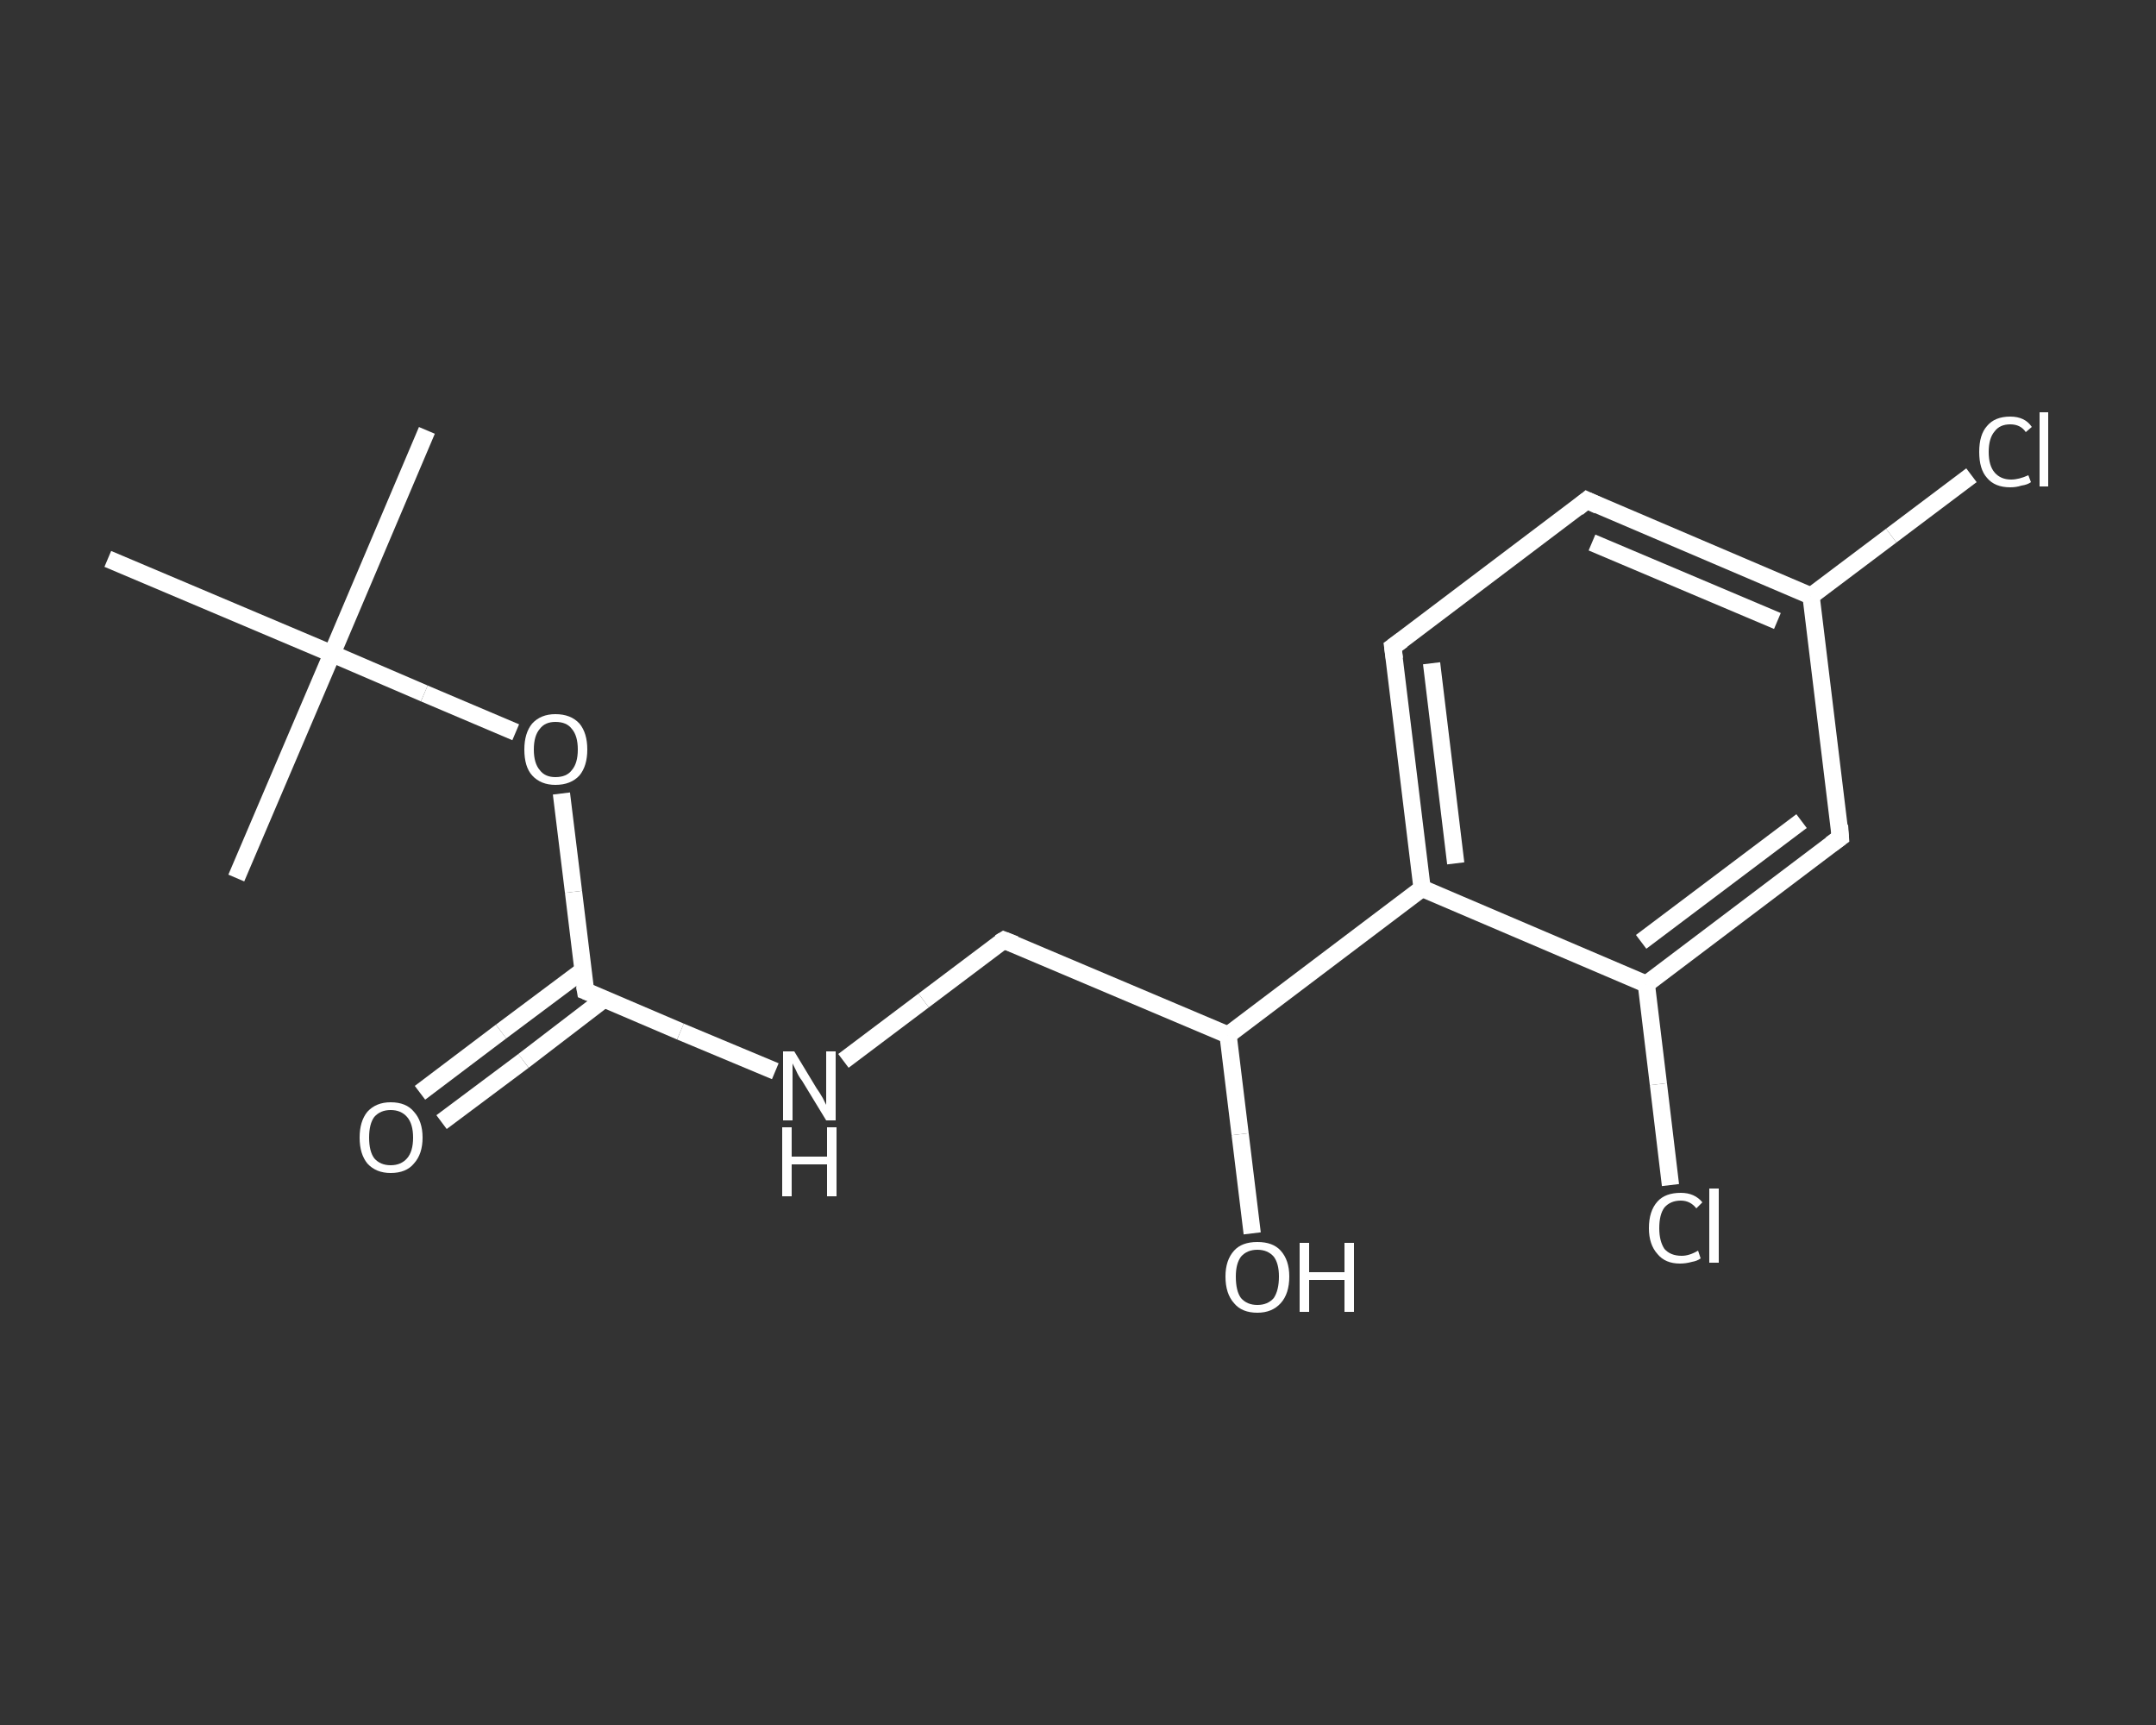 <?xml version='1.0' encoding='iso-8859-1'?>
<svg version='1.1' baseProfile='full'
              xmlns='http://www.w3.org/2000/svg'
                      xmlns:rdkit='http://www.rdkit.org/xml'
                      xmlns:xlink='http://www.w3.org/1999/xlink'
                  xml:space='preserve'
width='250px' height='200px' viewBox='0 0 250 200'>
<rect x="0" y="0" width="250" height="200" fill="#333333" stroke="none"/>
<!-- END OF HEADER -->
<rect style='opacity:1.0;fill:transparent;stroke:none' width='250.0' height='200.0' x='0.0' y='0.0'> </rect>
<path class='bond-0 atom-0 atom-1' d='M 49.5,49.9 L 38.5,75.8' style='fill:none;fill-rule:evenodd;stroke:#FFFFFF;stroke-width:2.0px;stroke-linecap:butt;stroke-linejoin:miter;stroke-opacity:1' />
<path class='bond-1 atom-1 atom-2' d='M 38.5,75.8 L 27.4,101.8' style='fill:none;fill-rule:evenodd;stroke:#FFFFFF;stroke-width:2.0px;stroke-linecap:butt;stroke-linejoin:miter;stroke-opacity:1' />
<path class='bond-2 atom-1 atom-3' d='M 38.5,75.8 L 12.5,64.8' style='fill:none;fill-rule:evenodd;stroke:#FFFFFF;stroke-width:2.0px;stroke-linecap:butt;stroke-linejoin:miter;stroke-opacity:1' />
<path class='bond-3 atom-1 atom-4' d='M 38.5,75.8 L 49.2,80.4' style='fill:none;fill-rule:evenodd;stroke:#FFFFFF;stroke-width:2.0px;stroke-linecap:butt;stroke-linejoin:miter;stroke-opacity:1' />
<path class='bond-3 atom-1 atom-4' d='M 49.2,80.4 L 59.8,84.9' style='fill:none;fill-rule:evenodd;stroke:#FFFFFF;stroke-width:2.0px;stroke-linecap:butt;stroke-linejoin:miter;stroke-opacity:1' />
<path class='bond-4 atom-4 atom-5' d='M 65.1,92.0 L 66.5,103.4' style='fill:none;fill-rule:evenodd;stroke:#FFFFFF;stroke-width:2.0px;stroke-linecap:butt;stroke-linejoin:miter;stroke-opacity:1' />
<path class='bond-4 atom-4 atom-5' d='M 66.5,103.4 L 67.9,114.9' style='fill:none;fill-rule:evenodd;stroke:#FFFFFF;stroke-width:2.0px;stroke-linecap:butt;stroke-linejoin:miter;stroke-opacity:1' />
<path class='bond-5 atom-5 atom-6' d='M 67.6,112.5 L 58.1,119.6' style='fill:none;fill-rule:evenodd;stroke:#FFFFFF;stroke-width:2.0px;stroke-linecap:butt;stroke-linejoin:miter;stroke-opacity:1' />
<path class='bond-5 atom-5 atom-6' d='M 58.1,119.6 L 48.7,126.7' style='fill:none;fill-rule:evenodd;stroke:#FFFFFF;stroke-width:2.0px;stroke-linecap:butt;stroke-linejoin:miter;stroke-opacity:1' />
<path class='bond-5 atom-5 atom-6' d='M 70.1,115.8 L 60.7,123.0' style='fill:none;fill-rule:evenodd;stroke:#FFFFFF;stroke-width:2.0px;stroke-linecap:butt;stroke-linejoin:miter;stroke-opacity:1' />
<path class='bond-5 atom-5 atom-6' d='M 60.7,123.0 L 51.2,130.1' style='fill:none;fill-rule:evenodd;stroke:#FFFFFF;stroke-width:2.0px;stroke-linecap:butt;stroke-linejoin:miter;stroke-opacity:1' />
<path class='bond-6 atom-5 atom-7' d='M 67.9,114.9 L 78.9,119.6' style='fill:none;fill-rule:evenodd;stroke:#FFFFFF;stroke-width:2.0px;stroke-linecap:butt;stroke-linejoin:miter;stroke-opacity:1' />
<path class='bond-6 atom-5 atom-7' d='M 78.9,119.6 L 89.9,124.2' style='fill:none;fill-rule:evenodd;stroke:#FFFFFF;stroke-width:2.0px;stroke-linecap:butt;stroke-linejoin:miter;stroke-opacity:1' />
<path class='bond-7 atom-7 atom-8' d='M 97.8,123.0 L 107.1,116.0' style='fill:none;fill-rule:evenodd;stroke:#FFFFFF;stroke-width:2.0px;stroke-linecap:butt;stroke-linejoin:miter;stroke-opacity:1' />
<path class='bond-7 atom-7 atom-8' d='M 107.1,116.0 L 116.4,109.0' style='fill:none;fill-rule:evenodd;stroke:#FFFFFF;stroke-width:2.0px;stroke-linecap:butt;stroke-linejoin:miter;stroke-opacity:1' />
<path class='bond-8 atom-8 atom-9' d='M 116.4,109.0 L 142.4,120.0' style='fill:none;fill-rule:evenodd;stroke:#FFFFFF;stroke-width:2.0px;stroke-linecap:butt;stroke-linejoin:miter;stroke-opacity:1' />
<path class='bond-9 atom-9 atom-10' d='M 142.4,120.0 L 143.8,131.5' style='fill:none;fill-rule:evenodd;stroke:#FFFFFF;stroke-width:2.0px;stroke-linecap:butt;stroke-linejoin:miter;stroke-opacity:1' />
<path class='bond-9 atom-9 atom-10' d='M 143.8,131.5 L 145.2,143.0' style='fill:none;fill-rule:evenodd;stroke:#FFFFFF;stroke-width:2.0px;stroke-linecap:butt;stroke-linejoin:miter;stroke-opacity:1' />
<path class='bond-10 atom-9 atom-11' d='M 142.4,120.0 L 164.9,103.0' style='fill:none;fill-rule:evenodd;stroke:#FFFFFF;stroke-width:2.0px;stroke-linecap:butt;stroke-linejoin:miter;stroke-opacity:1' />
<path class='bond-11 atom-11 atom-12' d='M 164.9,103.0 L 161.5,75.0' style='fill:none;fill-rule:evenodd;stroke:#FFFFFF;stroke-width:2.0px;stroke-linecap:butt;stroke-linejoin:miter;stroke-opacity:1' />
<path class='bond-11 atom-11 atom-12' d='M 168.8,100.1 L 166.0,76.9' style='fill:none;fill-rule:evenodd;stroke:#FFFFFF;stroke-width:2.0px;stroke-linecap:butt;stroke-linejoin:miter;stroke-opacity:1' />
<path class='bond-12 atom-12 atom-13' d='M 161.5,75.0 L 184.0,58.0' style='fill:none;fill-rule:evenodd;stroke:#FFFFFF;stroke-width:2.0px;stroke-linecap:butt;stroke-linejoin:miter;stroke-opacity:1' />
<path class='bond-13 atom-13 atom-14' d='M 184.0,58.0 L 210.0,69.1' style='fill:none;fill-rule:evenodd;stroke:#FFFFFF;stroke-width:2.0px;stroke-linecap:butt;stroke-linejoin:miter;stroke-opacity:1' />
<path class='bond-13 atom-13 atom-14' d='M 184.6,62.9 L 206.1,72.0' style='fill:none;fill-rule:evenodd;stroke:#FFFFFF;stroke-width:2.0px;stroke-linecap:butt;stroke-linejoin:miter;stroke-opacity:1' />
<path class='bond-14 atom-14 atom-15' d='M 210.0,69.1 L 219.3,62.1' style='fill:none;fill-rule:evenodd;stroke:#FFFFFF;stroke-width:2.0px;stroke-linecap:butt;stroke-linejoin:miter;stroke-opacity:1' />
<path class='bond-14 atom-14 atom-15' d='M 219.3,62.1 L 228.6,55.1' style='fill:none;fill-rule:evenodd;stroke:#FFFFFF;stroke-width:2.0px;stroke-linecap:butt;stroke-linejoin:miter;stroke-opacity:1' />
<path class='bond-15 atom-14 atom-16' d='M 210.0,69.1 L 213.4,97.1' style='fill:none;fill-rule:evenodd;stroke:#FFFFFF;stroke-width:2.0px;stroke-linecap:butt;stroke-linejoin:miter;stroke-opacity:1' />
<path class='bond-16 atom-16 atom-17' d='M 213.4,97.1 L 190.9,114.1' style='fill:none;fill-rule:evenodd;stroke:#FFFFFF;stroke-width:2.0px;stroke-linecap:butt;stroke-linejoin:miter;stroke-opacity:1' />
<path class='bond-16 atom-16 atom-17' d='M 208.9,95.2 L 190.3,109.2' style='fill:none;fill-rule:evenodd;stroke:#FFFFFF;stroke-width:2.0px;stroke-linecap:butt;stroke-linejoin:miter;stroke-opacity:1' />
<path class='bond-17 atom-17 atom-18' d='M 190.9,114.1 L 192.3,125.7' style='fill:none;fill-rule:evenodd;stroke:#FFFFFF;stroke-width:2.0px;stroke-linecap:butt;stroke-linejoin:miter;stroke-opacity:1' />
<path class='bond-17 atom-17 atom-18' d='M 192.3,125.7 L 193.7,137.4' style='fill:none;fill-rule:evenodd;stroke:#FFFFFF;stroke-width:2.0px;stroke-linecap:butt;stroke-linejoin:miter;stroke-opacity:1' />
<path class='bond-18 atom-17 atom-11' d='M 190.9,114.1 L 164.9,103.0' style='fill:none;fill-rule:evenodd;stroke:#FFFFFF;stroke-width:2.0px;stroke-linecap:butt;stroke-linejoin:miter;stroke-opacity:1' />
<path d='M 67.8,114.3 L 67.9,114.9 L 68.4,115.1' style='fill:none;stroke:#FFFFFF;stroke-width:2.0px;stroke-linecap:butt;stroke-linejoin:miter;stroke-opacity:1;' />
<path d='M 115.9,109.3 L 116.4,109.0 L 117.7,109.5' style='fill:none;stroke:#FFFFFF;stroke-width:2.0px;stroke-linecap:butt;stroke-linejoin:miter;stroke-opacity:1;' />
<path d='M 161.7,76.4 L 161.5,75.0 L 162.6,74.2' style='fill:none;stroke:#FFFFFF;stroke-width:2.0px;stroke-linecap:butt;stroke-linejoin:miter;stroke-opacity:1;' />
<path d='M 182.9,58.9 L 184.0,58.0 L 185.3,58.6' style='fill:none;stroke:#FFFFFF;stroke-width:2.0px;stroke-linecap:butt;stroke-linejoin:miter;stroke-opacity:1;' />
<path d='M 213.3,95.7 L 213.4,97.1 L 212.3,97.9' style='fill:none;stroke:#FFFFFF;stroke-width:2.0px;stroke-linecap:butt;stroke-linejoin:miter;stroke-opacity:1;' />
<path class='atom-4' d='M 60.8 86.9
Q 60.8 85.0, 61.7 83.9
Q 62.7 82.8, 64.4 82.8
Q 66.2 82.8, 67.2 83.9
Q 68.1 85.0, 68.1 86.9
Q 68.1 88.8, 67.2 89.9
Q 66.2 91.0, 64.4 91.0
Q 62.7 91.0, 61.7 89.9
Q 60.8 88.9, 60.8 86.9
M 64.4 90.1
Q 65.7 90.1, 66.3 89.3
Q 67.0 88.5, 67.0 86.9
Q 67.0 85.3, 66.3 84.5
Q 65.7 83.7, 64.4 83.7
Q 63.2 83.7, 62.6 84.5
Q 61.9 85.3, 61.9 86.9
Q 61.9 88.5, 62.6 89.3
Q 63.2 90.1, 64.4 90.1
' fill='#FFFFFF'/>
<path class='atom-6' d='M 41.7 131.9
Q 41.7 130.0, 42.6 128.9
Q 43.6 127.8, 45.3 127.8
Q 47.1 127.8, 48.0 128.9
Q 49.0 130.0, 49.0 131.9
Q 49.0 133.8, 48.0 134.9
Q 47.1 136.0, 45.3 136.0
Q 43.6 136.0, 42.6 134.9
Q 41.7 133.8, 41.7 131.9
M 45.3 135.1
Q 46.5 135.1, 47.2 134.3
Q 47.9 133.5, 47.9 131.9
Q 47.9 130.3, 47.2 129.5
Q 46.5 128.7, 45.3 128.7
Q 44.1 128.7, 43.4 129.5
Q 42.8 130.3, 42.8 131.9
Q 42.8 133.5, 43.4 134.3
Q 44.1 135.1, 45.3 135.1
' fill='#FFFFFF'/>
<path class='atom-7' d='M 92.1 121.9
L 94.7 126.2
Q 95.0 126.6, 95.4 127.3
Q 95.8 128.1, 95.8 128.1
L 95.8 121.9
L 96.9 121.9
L 96.9 129.9
L 95.8 129.9
L 93.0 125.3
Q 92.6 124.8, 92.3 124.1
Q 92.0 123.5, 91.9 123.3
L 91.9 129.9
L 90.8 129.9
L 90.8 121.9
L 92.1 121.9
' fill='#FFFFFF'/>
<path class='atom-7' d='M 90.7 130.7
L 91.8 130.7
L 91.8 134.1
L 95.9 134.1
L 95.9 130.7
L 97.0 130.7
L 97.0 138.7
L 95.9 138.7
L 95.9 135.0
L 91.8 135.0
L 91.8 138.7
L 90.7 138.7
L 90.7 130.7
' fill='#FFFFFF'/>
<path class='atom-10' d='M 142.1 148.0
Q 142.1 146.1, 143.1 145.0
Q 144.0 144.0, 145.8 144.0
Q 147.6 144.0, 148.5 145.0
Q 149.5 146.1, 149.5 148.0
Q 149.5 150.0, 148.5 151.1
Q 147.5 152.2, 145.8 152.2
Q 144.0 152.2, 143.1 151.1
Q 142.1 150.0, 142.1 148.0
M 145.8 151.3
Q 147.0 151.3, 147.7 150.5
Q 148.3 149.6, 148.3 148.0
Q 148.3 146.5, 147.7 145.7
Q 147.0 144.9, 145.8 144.9
Q 144.6 144.9, 143.9 145.7
Q 143.3 146.5, 143.3 148.0
Q 143.3 149.7, 143.9 150.5
Q 144.6 151.3, 145.8 151.3
' fill='#FFFFFF'/>
<path class='atom-10' d='M 150.7 144.1
L 151.8 144.1
L 151.8 147.5
L 155.9 147.5
L 155.9 144.1
L 157.0 144.1
L 157.0 152.1
L 155.9 152.1
L 155.9 148.4
L 151.8 148.4
L 151.8 152.1
L 150.7 152.1
L 150.7 144.1
' fill='#FFFFFF'/>
<path class='atom-15' d='M 229.5 52.4
Q 229.5 50.4, 230.4 49.4
Q 231.3 48.3, 233.1 48.3
Q 234.8 48.3, 235.6 49.5
L 234.9 50.1
Q 234.3 49.2, 233.1 49.2
Q 231.9 49.2, 231.3 50.0
Q 230.6 50.8, 230.6 52.4
Q 230.6 54.0, 231.3 54.8
Q 232.0 55.6, 233.2 55.6
Q 234.1 55.6, 235.2 55.1
L 235.5 55.9
Q 235.1 56.2, 234.4 56.3
Q 233.8 56.5, 233.1 56.5
Q 231.3 56.5, 230.4 55.4
Q 229.5 54.4, 229.5 52.4
' fill='#FFFFFF'/>
<path class='atom-15' d='M 236.5 47.8
L 237.5 47.8
L 237.5 56.4
L 236.5 56.4
L 236.5 47.8
' fill='#FFFFFF'/>
<path class='atom-18' d='M 191.2 142.4
Q 191.2 140.4, 192.2 139.3
Q 193.1 138.3, 194.9 138.3
Q 196.5 138.3, 197.4 139.4
L 196.7 140.1
Q 196.0 139.2, 194.9 139.2
Q 193.7 139.2, 193.0 140.0
Q 192.4 140.8, 192.4 142.4
Q 192.4 143.9, 193.0 144.8
Q 193.7 145.6, 195.0 145.6
Q 195.9 145.6, 196.9 145.0
L 197.2 145.9
Q 196.8 146.2, 196.2 146.3
Q 195.5 146.5, 194.8 146.5
Q 193.1 146.5, 192.2 145.4
Q 191.2 144.3, 191.2 142.4
' fill='#FFFFFF'/>
<path class='atom-18' d='M 198.2 137.8
L 199.3 137.8
L 199.3 146.4
L 198.2 146.4
L 198.2 137.8
' fill='#FFFFFF'/>
</svg>
